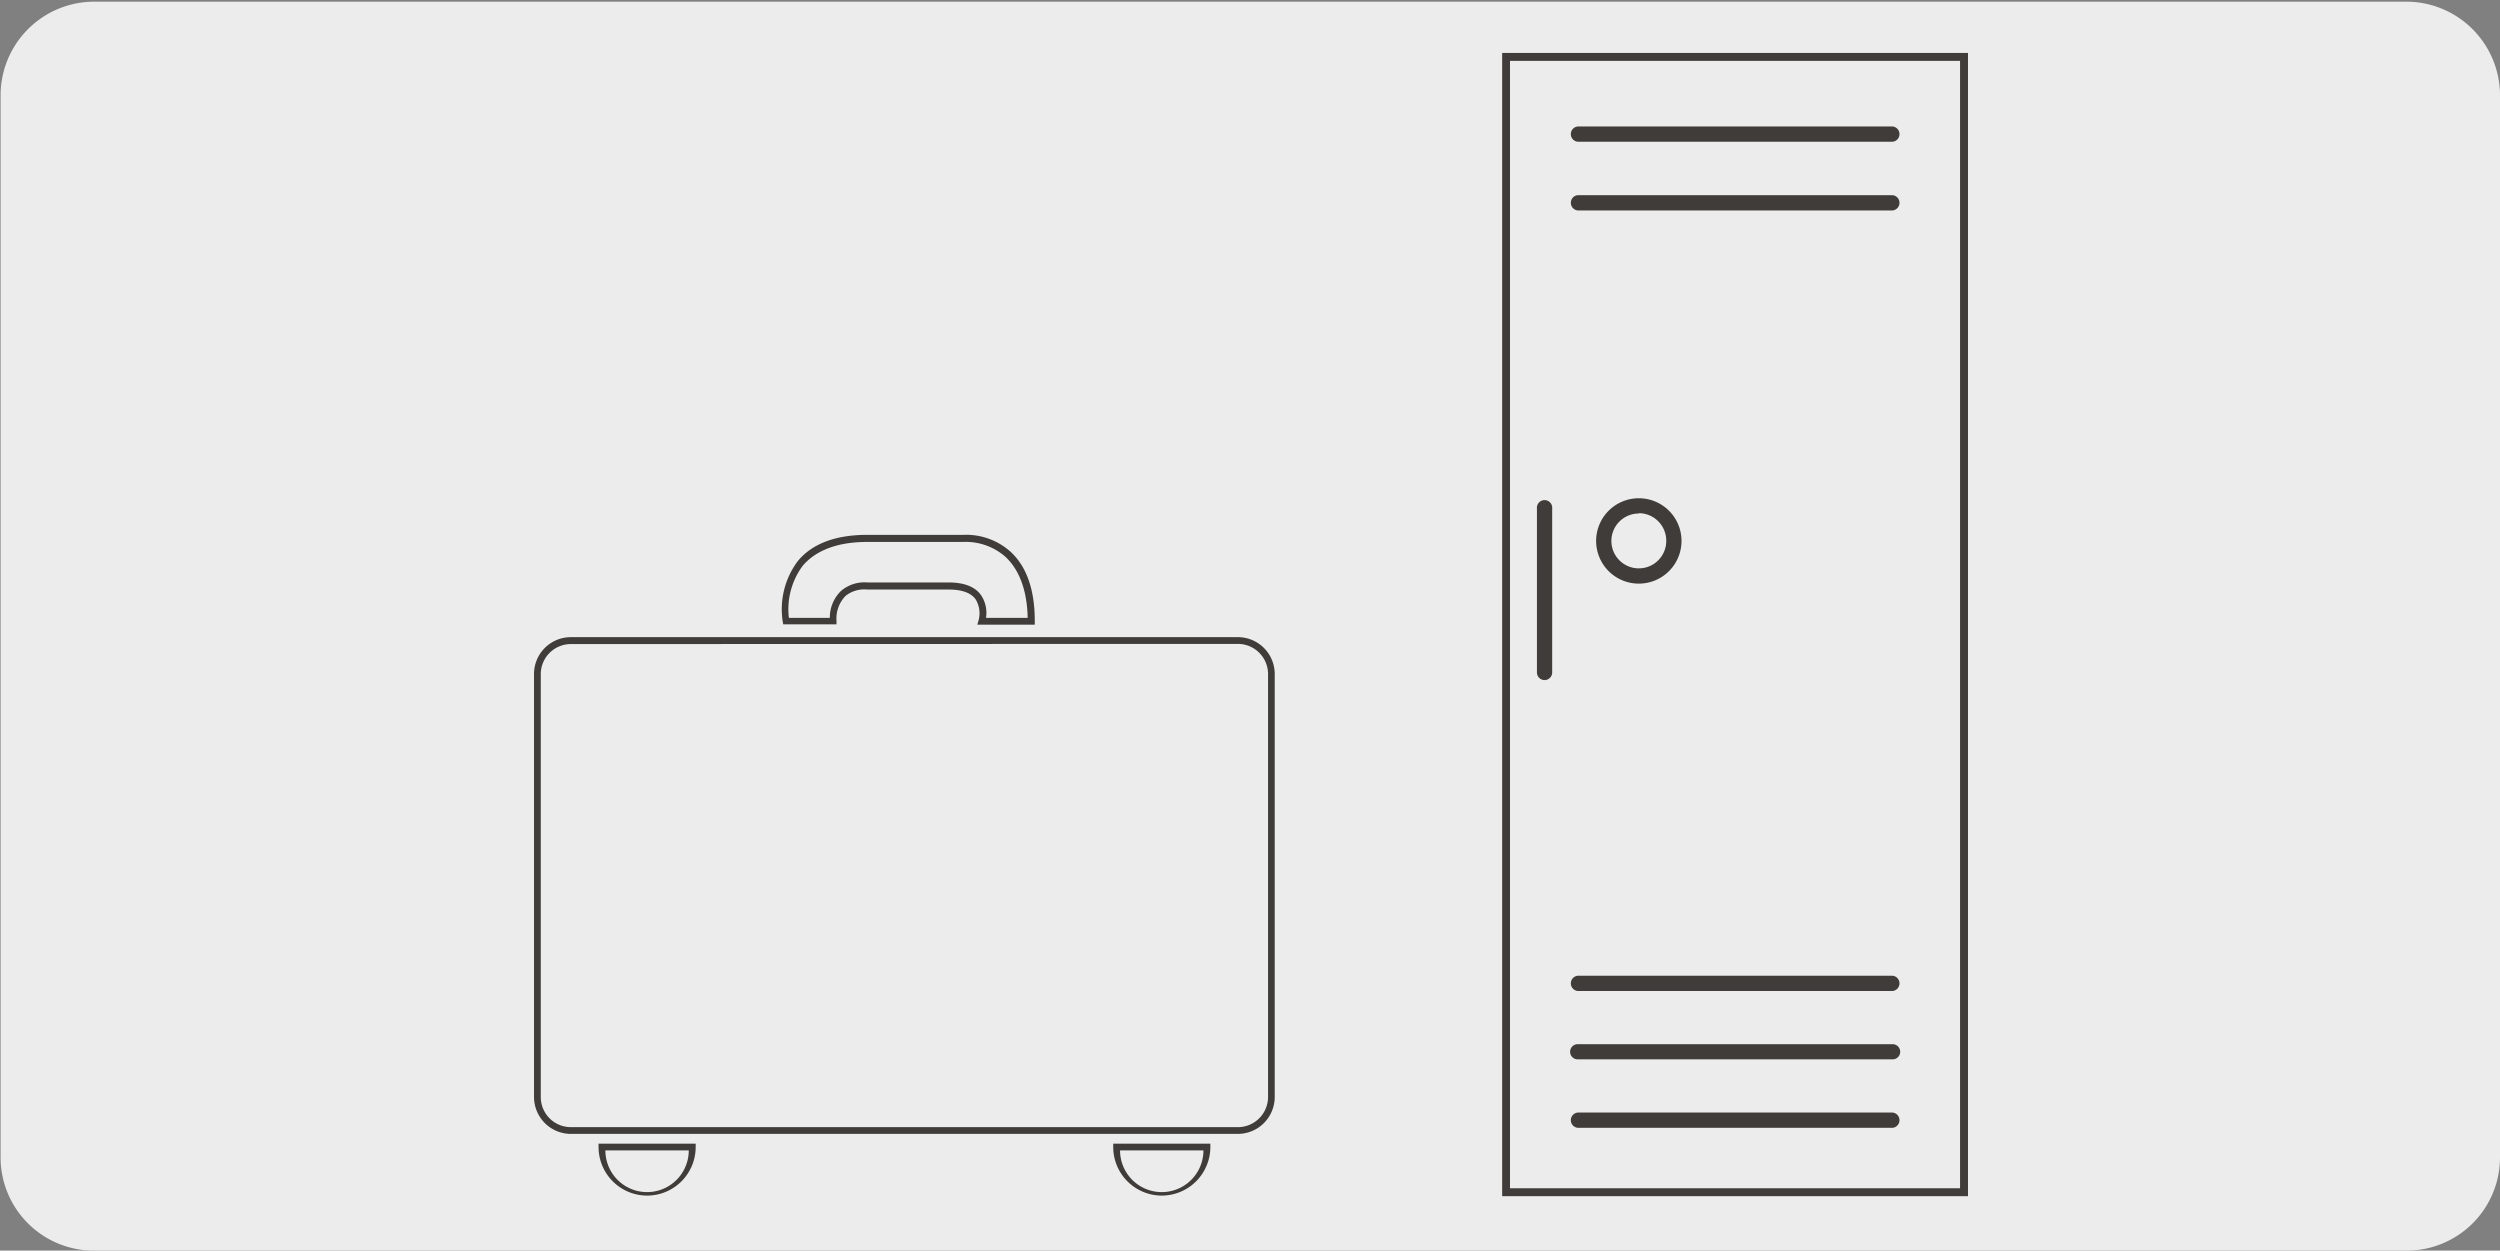 <svg viewBox="0 0 299.85 150" xmlns="http://www.w3.org/2000/svg"><rect x="0" y="0" width="299.85" height="150" fill="#808080" stroke="none"/><path d="m11.32.2h277.24a11.25 11.25 0 0 1 11.29 11.21v127.4a11.19 11.19 0 0 1 -11.19 11.19h-277.39a11.19 11.19 0 0 1 -11.2-11.19v-127.37a11.24 11.24 0 0 1 11.25-11.24z" fill="#edecec"/><g fill="#3f3c39"><path d="m235.79 143.22h-55.37v-136.62h55.37zm-54.93-.45h54.48v-135.72h-54.48z" stroke="#3f3c39" stroke-miterlimit="3.86" stroke-width=".5"/><path d="m227 17h-37.77a.92.92 0 0 1 0-1.83h37.77a.92.92 0 0 1 0 1.83z"/><path d="m227 25.24h-37.77a.92.92 0 0 1 0-1.83h37.77a.92.92 0 0 1 0 1.83z"/><path d="m227 118.86h-37.77a.92.92 0 0 1 0-1.83h37.77a.92.92 0 0 1 0 1.83z"/><path d="m227 127.06h-37.77a.91.91 0 1 1 0-1.82h37.77a.91.91 0 0 1 0 1.82z"/><path d="m227 135.27h-37.77a.92.92 0 0 1 0-1.83h37.77a.92.92 0 0 1 0 1.83z"/><path d="m185.26 81.57a.92.92 0 0 1 -.92-.92v-19.65a.92.92 0 1 1 1.83 0v19.65a.92.92 0 0 1 -.91.92z"/><path d="m196.56 70a5.12 5.12 0 1 1 5.12-5.12 5.12 5.12 0 0 1 -5.12 5.12zm0-8.41a3.29 3.29 0 1 0 3.29 3.29 3.3 3.3 0 0 0 -3.29-3.33z"/><path d="m139.34 143.4a5.83 5.83 0 0 1 -5.82-5.83v-.4h11.65v.4a5.84 5.84 0 0 1 -5.83 5.83zm-5-5.42a5 5 0 0 0 10 0z"/><path d="m77.61 143.4a5.83 5.83 0 0 1 -5.82-5.83v-.4h11.65v.4a5.83 5.83 0 0 1 -5.83 5.83zm-5-5.42a5 5 0 0 0 10 0z"/><path d="m124.11 74.92h-6.89l.15-.52a3.19 3.19 0 0 0 -.37-2.54c-.57-.77-1.65-1.15-3.2-1.15h-9.8a3.57 3.57 0 0 0 -2.58.76 3.9 3.9 0 0 0 -1.09 3v.41h-6.39l-.06-.33a9.63 9.63 0 0 1 1.82-7.27c1.73-2.08 4.53-3.13 8.32-3.13h11.51a8 8 0 0 1 5.65 2c1.95 1.78 2.93 4.58 2.93 8.32zm-5.85-.81h5c-.07-3.3-1-5.76-2.66-7.32a7.22 7.22 0 0 0 -5.03-1.79h-11.57c-3.53 0-6.12 1-7.7 2.83a8.75 8.75 0 0 0 -1.68 6.28h4.91a4.44 4.44 0 0 1 1.36-3.25 4.35 4.35 0 0 1 3.16-1h9.73c1.82 0 3.12.49 3.85 1.47a3.8 3.8 0 0 1 .63 2.78z"/><path d="m148.47 136h-80a4.43 4.43 0 0 1 -4.42-4.42v-50.74a4.42 4.42 0 0 1 4.42-4.42h80a4.42 4.42 0 0 1 4.42 4.42v50.72a4.43 4.43 0 0 1 -4.42 4.44zm-80-58.75a3.61 3.61 0 0 0 -3.61 3.61v50.72a3.61 3.61 0 0 0 3.61 3.61h80a3.62 3.62 0 0 0 3.62-3.61v-50.74a3.62 3.62 0 0 0 -3.62-3.61z"/></g></svg>